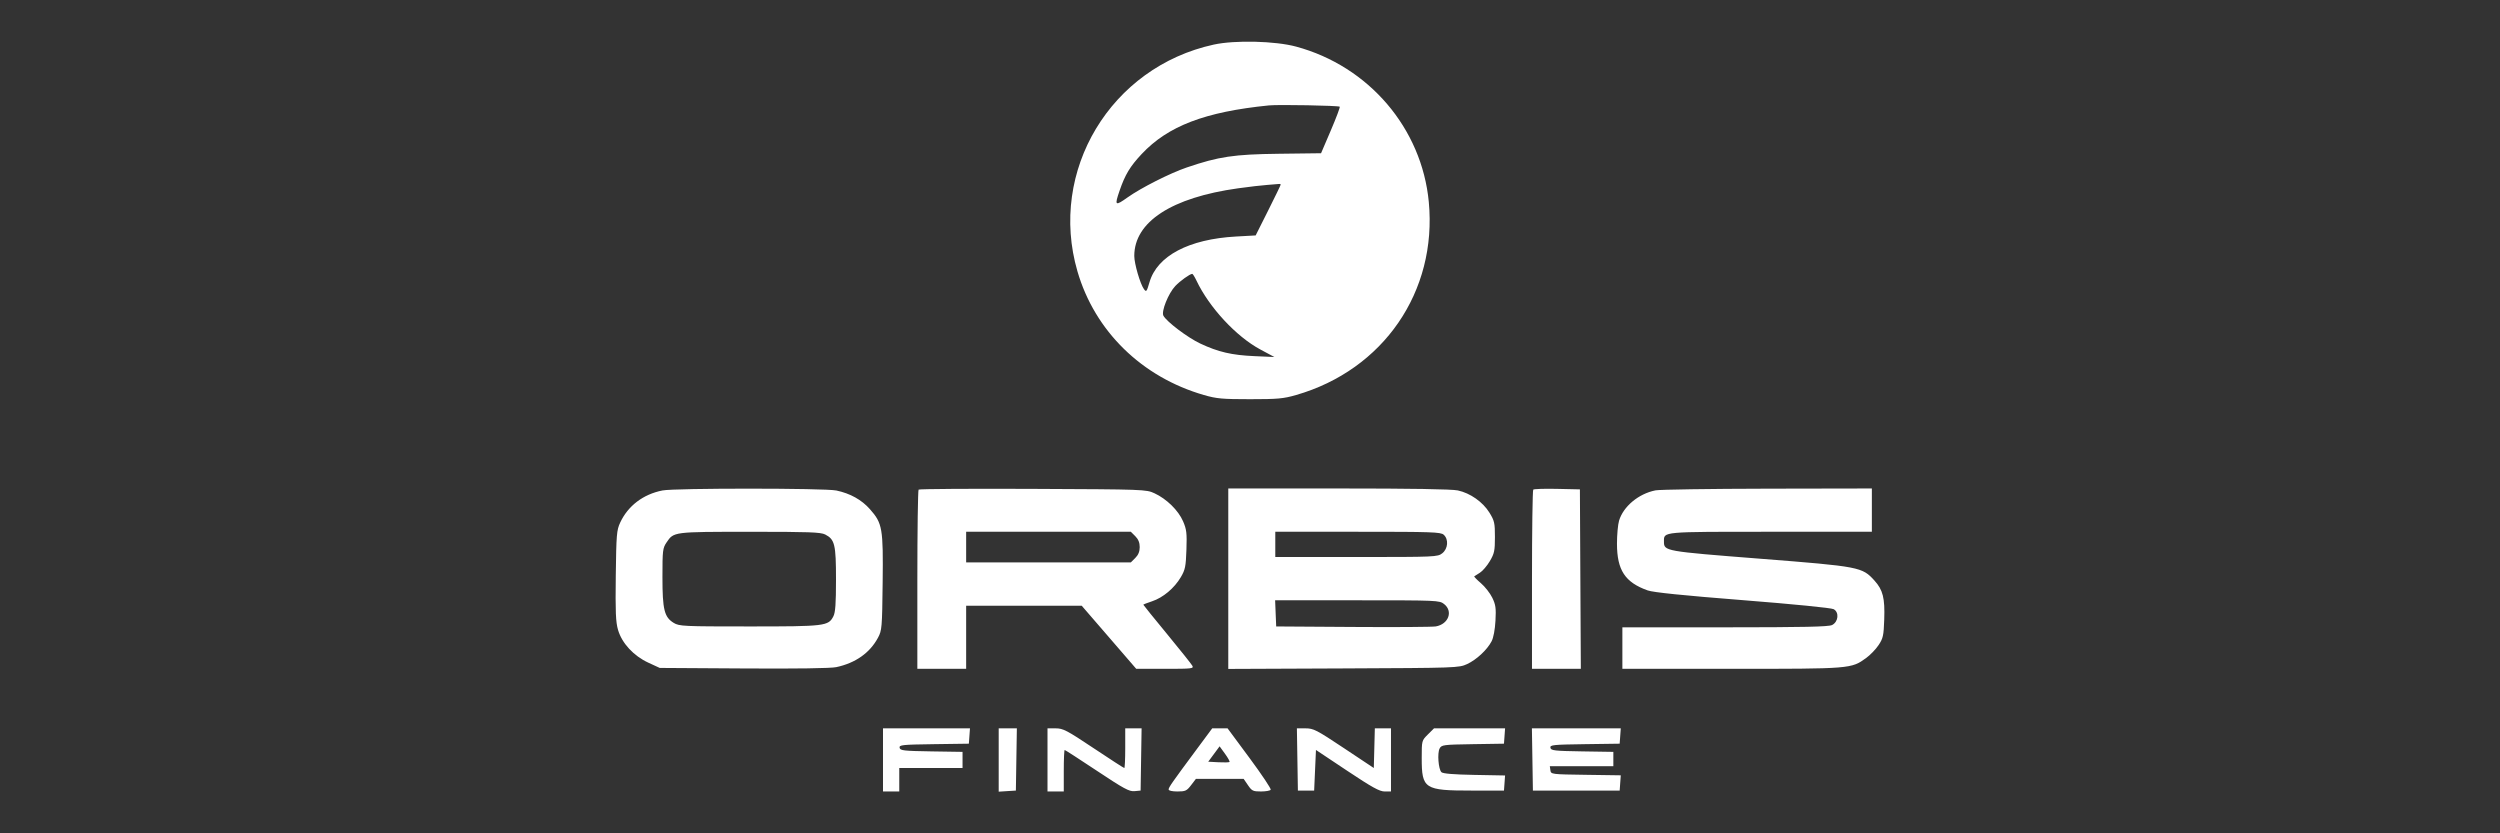 <svg width="180" height="60" viewBox="0 0 180 60" fill="none" xmlns="http://www.w3.org/2000/svg">
<rect x="0" y="0" width="180" height="60" fill="#333333" stroke="none"/>
<path fill-rule="evenodd" clip-rule="evenodd" d="M87.395 3.21C79.969 4.827 75.473 12.299 77.575 19.533C78.826 23.84 82.21 27.151 86.682 28.442C87.591 28.705 88.005 28.742 89.998 28.742C91.991 28.742 92.407 28.705 93.317 28.442C99.609 26.63 103.483 20.994 102.874 14.544C102.372 9.237 98.557 4.77 93.317 3.355C91.815 2.949 88.919 2.878 87.395 3.21ZM96.461 7.683C96.496 7.717 96.207 8.485 95.82 9.389L95.116 11.033L92.069 11.071C88.831 11.111 87.756 11.272 85.443 12.059C84.242 12.468 82.15 13.527 81.187 14.212C80.283 14.856 80.235 14.816 80.611 13.726C81.009 12.571 81.364 11.983 82.199 11.092C84.094 9.071 86.764 8.051 91.365 7.589C92.043 7.52 96.379 7.6 96.461 7.683ZM92.211 13.291C92.211 13.328 91.805 14.166 91.309 15.155L90.407 16.951L88.999 17.029C85.597 17.217 83.318 18.419 82.765 20.316C82.563 21.01 82.533 21.047 82.363 20.815C82.094 20.448 81.668 18.985 81.668 18.428C81.668 15.973 84.354 14.224 89.152 13.557C89.94 13.447 90.877 13.338 91.235 13.315C91.593 13.291 91.959 13.261 92.048 13.248C92.138 13.235 92.211 13.255 92.211 13.291ZM86.146 20.204C87.061 22.133 89.003 24.227 90.74 25.16L91.756 25.705L90.324 25.642C88.688 25.571 87.717 25.345 86.419 24.735C85.507 24.305 83.998 23.165 83.764 22.729C83.6 22.423 84.121 21.124 84.622 20.592C84.963 20.23 85.675 19.719 85.842 19.718C85.882 19.718 86.019 19.937 86.146 20.204ZM47.702 35.312C46.312 35.584 45.213 36.419 44.651 37.631C44.4 38.172 44.374 38.491 44.336 41.439C44.303 44.058 44.333 44.785 44.498 45.352C44.778 46.313 45.621 47.225 46.681 47.713L47.501 48.091L53.543 48.129C57.355 48.154 59.815 48.118 60.211 48.034C61.598 47.737 62.63 47.009 63.217 45.912C63.497 45.389 63.513 45.204 63.551 41.948C63.597 38.038 63.536 37.682 62.641 36.668C62.038 35.984 61.221 35.529 60.218 35.316C59.392 35.141 48.593 35.138 47.702 35.312ZM66.139 35.253C66.09 35.303 66.049 38.226 66.049 41.749V48.156H67.806H69.563V45.883V43.611H73.723H77.882L79.846 45.883L81.809 48.156H83.891C85.835 48.156 85.964 48.141 85.845 47.928C85.775 47.803 84.953 46.773 84.019 45.639C83.084 44.505 82.319 43.56 82.319 43.539C82.319 43.519 82.604 43.407 82.951 43.292C83.74 43.031 84.554 42.346 85.02 41.555C85.335 41.019 85.381 40.79 85.423 39.576C85.464 38.381 85.433 38.116 85.181 37.534C84.844 36.751 83.993 35.917 83.123 35.516C82.522 35.239 82.403 35.235 74.372 35.199C69.894 35.179 66.189 35.203 66.139 35.253ZM88.436 41.667V48.163L96.734 48.127C104.878 48.091 105.043 48.086 105.629 47.815C106.308 47.502 107.07 46.793 107.395 46.173C107.529 45.919 107.639 45.334 107.674 44.691C107.723 43.785 107.69 43.541 107.444 43.035C107.286 42.709 106.917 42.238 106.625 41.989C106.333 41.739 106.118 41.517 106.148 41.495C106.179 41.473 106.362 41.356 106.555 41.235C106.749 41.114 107.071 40.738 107.271 40.398C107.593 39.851 107.635 39.652 107.635 38.666C107.635 37.653 107.599 37.494 107.241 36.913C106.764 36.14 105.857 35.503 104.963 35.311C104.529 35.218 101.588 35.17 96.37 35.17H88.436V41.667ZM110.394 35.253C110.344 35.303 110.303 38.226 110.303 41.749V48.156H112.062H113.82L113.786 41.695L113.753 35.235L112.119 35.199C111.22 35.179 110.444 35.203 110.394 35.253ZM119.199 35.305C117.98 35.546 116.881 36.46 116.572 37.489C116.489 37.766 116.422 38.511 116.422 39.146C116.424 41.05 117.004 41.932 118.634 42.51C119.036 42.653 121.176 42.872 125.473 43.21C129.157 43.501 131.848 43.768 132.022 43.86C132.434 44.081 132.366 44.773 131.91 45.002C131.66 45.127 129.87 45.166 124.198 45.167L116.811 45.169V46.662V48.156H124.663C133.274 48.156 133.286 48.155 134.359 47.379C134.656 47.164 135.061 46.745 135.259 46.446C135.582 45.961 135.625 45.765 135.665 44.602C135.719 43.059 135.573 42.477 134.96 41.8C134.074 40.822 133.907 40.79 126.735 40.228C119.828 39.687 119.805 39.683 119.805 38.99C119.805 38.267 119.586 38.287 127.494 38.287H134.774V36.728V35.17L127.257 35.184C123.123 35.192 119.497 35.247 119.199 35.305ZM59.415 38.484C60.105 38.84 60.192 39.201 60.192 41.728C60.192 43.472 60.147 44.099 60.002 44.378C59.64 45.077 59.411 45.104 53.944 45.104C49.207 45.104 48.91 45.09 48.513 44.851C47.83 44.438 47.696 43.899 47.696 41.55C47.696 39.625 47.715 39.466 47.993 39.054C48.513 38.285 48.467 38.291 53.983 38.289C58.245 38.287 59.093 38.318 59.415 38.484ZM81.739 38.605C81.96 38.825 82.059 39.069 82.059 39.391C82.059 39.712 81.96 39.956 81.739 40.175L81.42 40.494H75.491H69.563V39.391V38.287H75.491H81.42L81.739 38.605ZM103.948 38.502C104.312 38.83 104.259 39.509 103.843 39.836C103.508 40.099 103.371 40.105 97.66 40.105H91.821V39.196V38.287H97.765C103.114 38.287 103.734 38.308 103.948 38.502ZM103.973 43.49C104.638 44.012 104.297 44.938 103.38 45.102C103.143 45.144 100.46 45.162 97.418 45.141L91.886 45.104L91.847 44.163L91.809 43.221H97.72C103.502 43.221 103.638 43.227 103.973 43.49ZM63.576 54.713V56.986H64.162H64.747V56.142V55.298H67.025H69.303V54.716V54.135L67.059 54.1C65.053 54.068 64.811 54.04 64.772 53.84C64.733 53.634 64.942 53.612 67.244 53.58L69.758 53.545L69.798 52.993L69.838 52.441H66.707H63.576V54.713ZM71.906 54.72V57L72.524 56.96L73.143 56.921L73.178 54.681L73.214 52.441H72.56H71.906V54.72ZM75.42 54.713V56.986H76.006H76.592V55.492C76.592 54.671 76.621 53.999 76.658 53.999C76.694 53.999 77.74 54.675 78.984 55.502C80.919 56.789 81.307 56.999 81.684 56.963L82.124 56.921L82.159 54.681L82.195 52.441H81.606H81.017V53.869C81.017 54.655 80.987 55.298 80.949 55.298C80.912 55.298 79.918 54.655 78.74 53.869C76.802 52.577 76.541 52.441 76.009 52.441H75.42V54.713ZM86.196 53.902C84.374 56.358 84.141 56.691 84.141 56.841C84.141 56.928 84.396 56.986 84.776 56.986C85.35 56.986 85.446 56.941 85.759 56.531L86.107 56.077L87.825 56.078L89.543 56.079L89.853 56.532C90.134 56.945 90.219 56.986 90.788 56.986C91.133 56.986 91.449 56.93 91.491 56.862C91.533 56.795 90.851 55.772 89.976 54.59L88.385 52.441H87.832H87.28L86.196 53.902ZM93.412 54.681L93.448 56.921H94.033H94.619L94.684 55.459L94.749 53.997L96.993 55.492C98.791 56.689 99.327 56.986 99.694 56.986H100.151V54.713V52.441H99.57H98.988L98.951 53.869L98.914 55.297L96.767 53.869C94.784 52.55 94.572 52.441 93.998 52.441L93.376 52.441L93.412 54.681ZM102.806 52.882C102.364 53.323 102.364 53.325 102.364 54.577C102.364 56.798 102.552 56.921 105.943 56.921H108.286L108.326 56.378L108.365 55.834L106.152 55.793C104.663 55.766 103.887 55.702 103.783 55.597C103.565 55.379 103.477 54.221 103.653 53.891C103.794 53.629 103.91 53.614 106.044 53.58L108.286 53.545L108.326 52.993L108.366 52.441H105.807H103.249L102.806 52.882ZM110.333 54.681L110.369 56.921H113.492H116.616L116.656 56.372L116.696 55.823L114.183 55.787C111.688 55.752 111.67 55.75 111.628 55.46L111.587 55.168H113.874H116.161V54.651V54.135L113.917 54.1C111.911 54.068 111.669 54.04 111.63 53.84C111.591 53.634 111.8 53.612 114.102 53.58L116.616 53.545L116.656 52.993L116.696 52.441H113.497H110.297L110.333 54.681ZM88.526 54.862C88.493 54.895 88.135 54.904 87.729 54.883L86.993 54.843L87.402 54.289L87.811 53.736L88.198 54.269C88.412 54.562 88.559 54.829 88.526 54.862Z" fill="white"/>
</svg>
